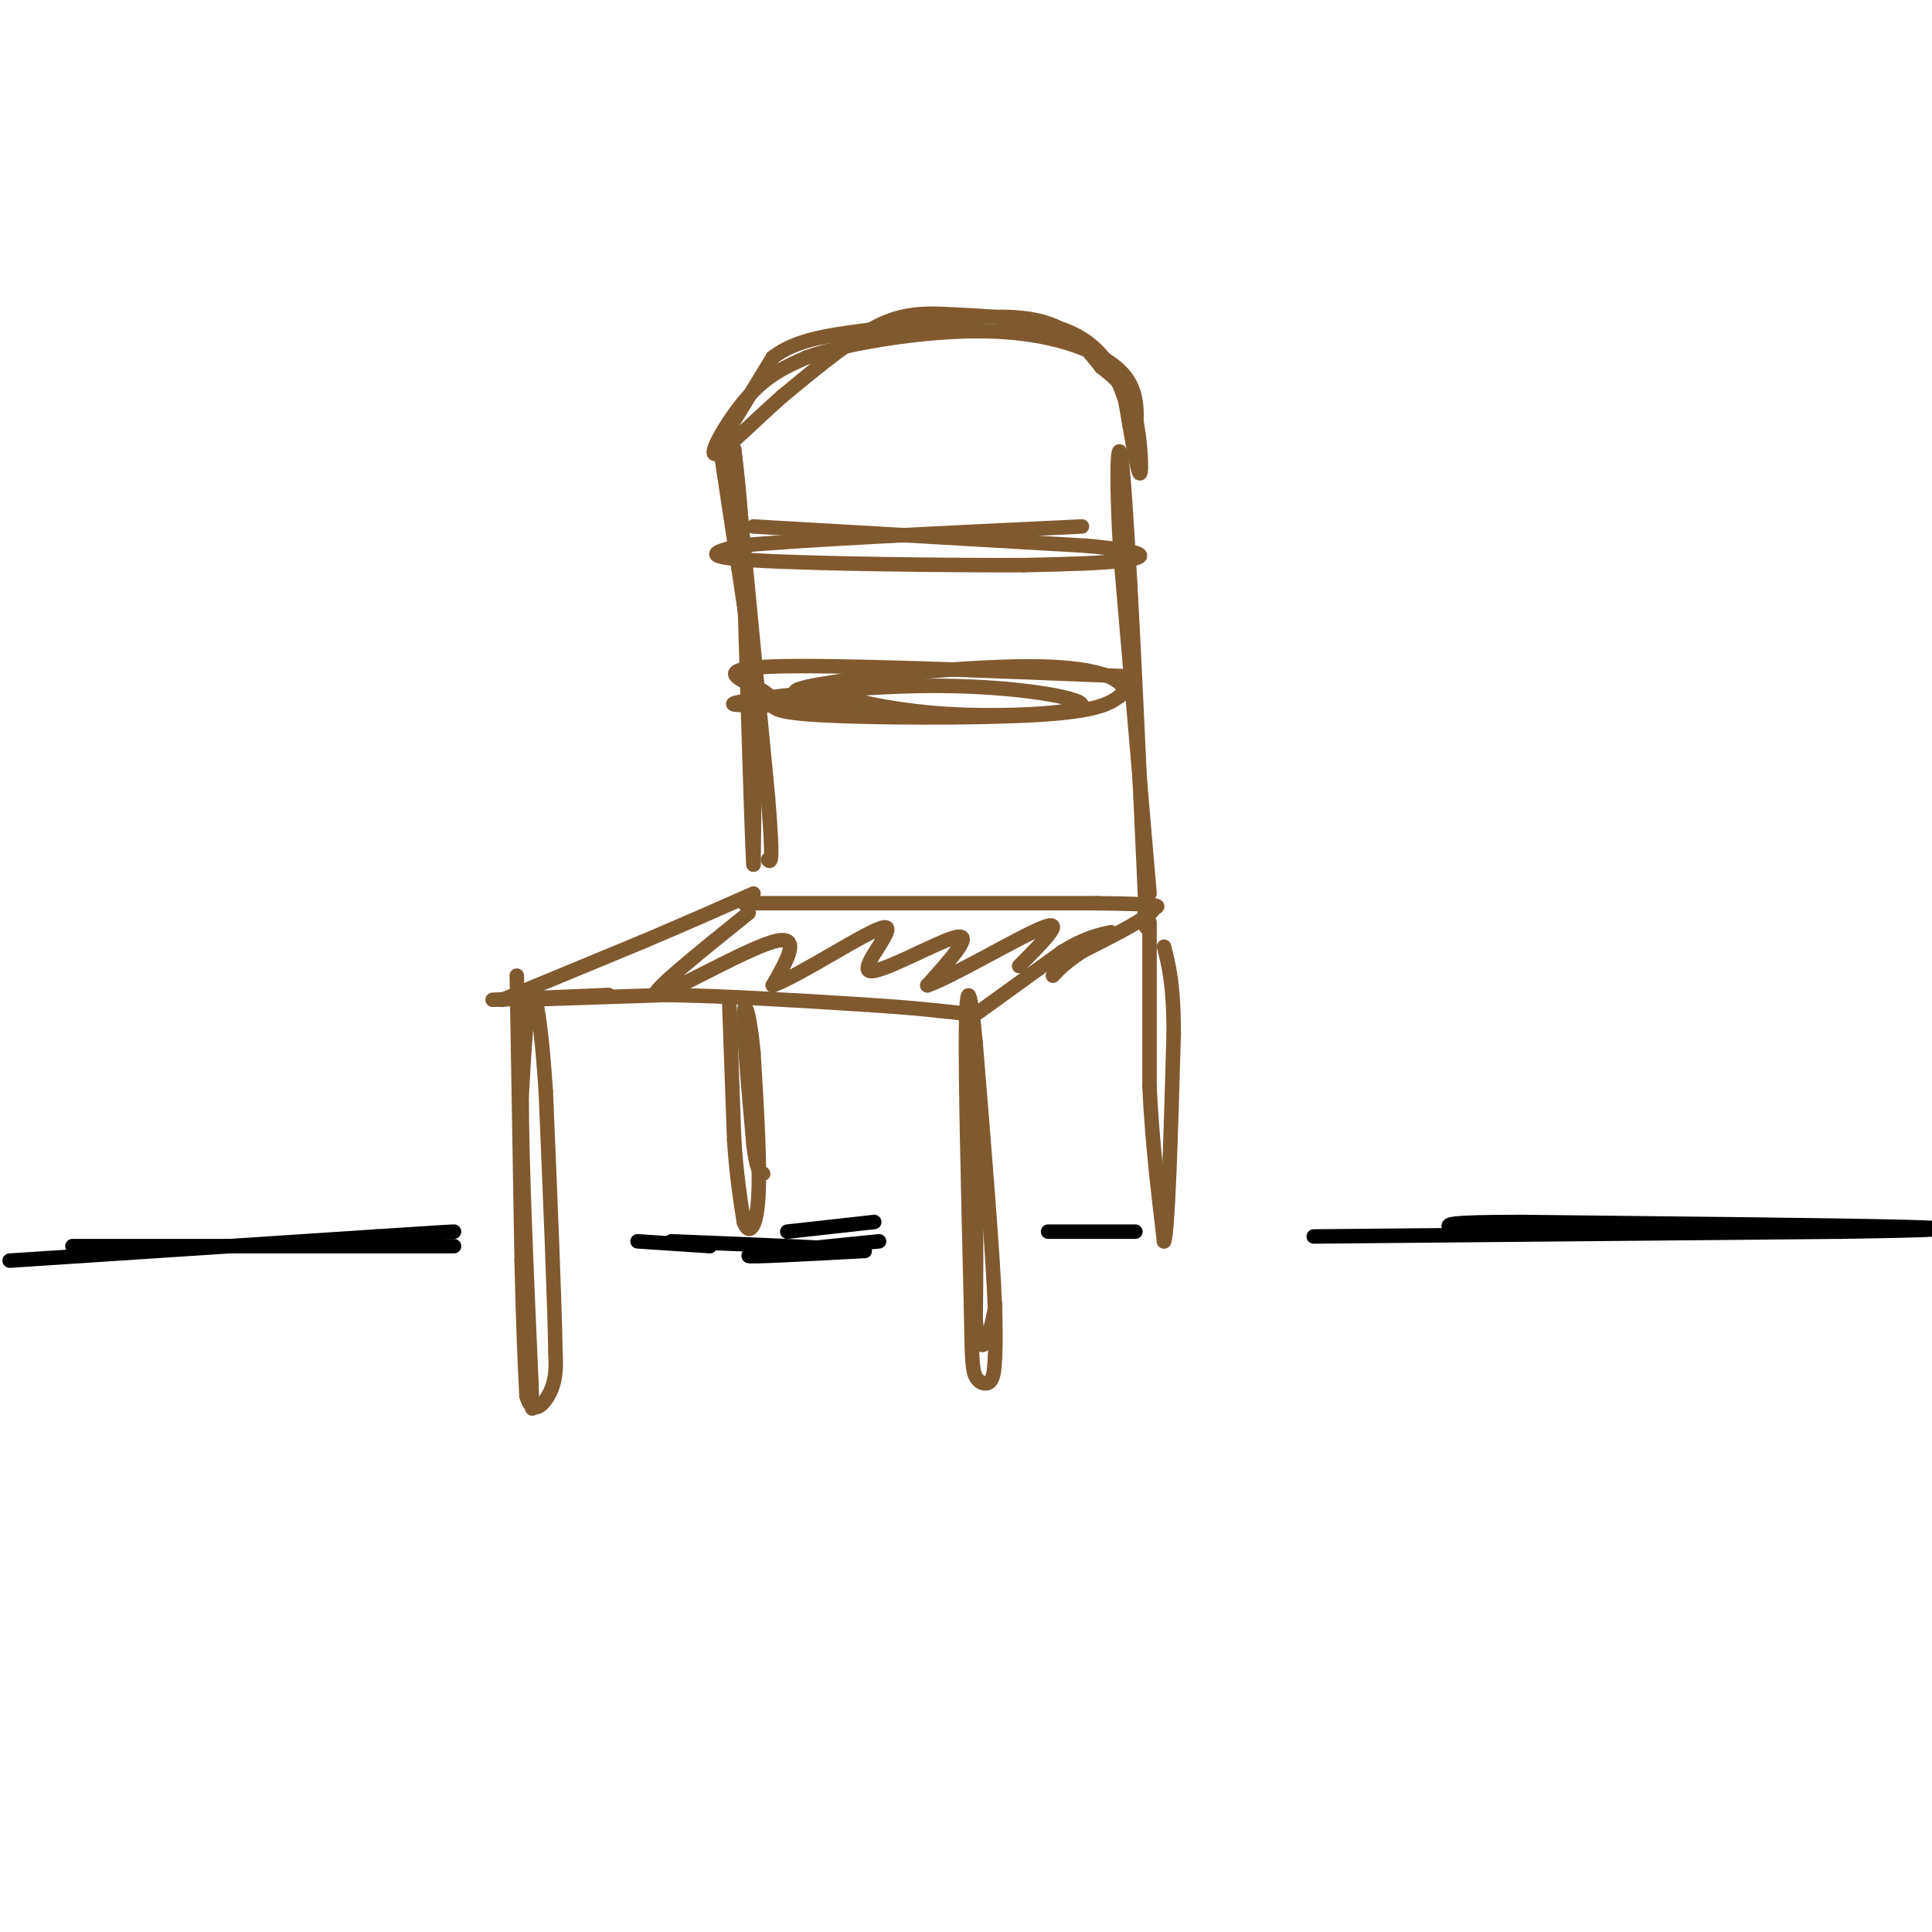 <svg viewBox='0 0 400 400' version='1.1' xmlns='http://www.w3.org/2000/svg' xmlns:xlink='http://www.w3.org/1999/xlink'><g fill='none' stroke='rgb(129,89,47)' stroke-width='3' stroke-linecap='round' stroke-linejoin='round'><path d='M107,202c0.000,0.000 1.000,59.000 1,59'/><path d='M108,261c0.333,14.500 0.667,21.250 1,28'/><path d='M109,289c1.222,4.489 3.778,1.711 5,-1c1.222,-2.711 1.111,-5.356 1,-8'/><path d='M115,280c-0.167,-10.333 -1.083,-32.167 -2,-54'/><path d='M113,226c-0.889,-13.778 -2.111,-21.222 -3,-20c-0.889,1.222 -1.444,11.111 -2,21'/><path d='M108,227c0.000,13.333 1.000,36.167 2,59'/><path d='M110,286c0.333,9.833 0.167,4.917 0,0'/><path d='M102,207c0.000,0.000 24.000,-1.000 24,-1'/><path d='M108,207c0.000,0.000 30.000,-1.000 30,-1'/><path d='M138,206c11.833,0.167 26.417,1.083 41,2'/><path d='M179,208c10.500,0.667 16.250,1.333 22,2'/><path d='M104,207c0.000,0.000 29.000,-12.000 29,-12'/><path d='M133,195c8.667,-3.667 15.833,-6.833 23,-10'/><path d='M202,210c0.000,0.000 18.000,-13.000 18,-13'/><path d='M220,197c4.667,-2.833 7.333,-3.417 10,-4'/><path d='M154,187c0.000,0.000 73.000,0.000 73,0'/><path d='M227,187c14.167,0.167 13.083,0.583 12,1'/><path d='M239,188c-0.500,1.667 -7.750,5.333 -15,9'/><path d='M224,197c-3.500,2.333 -4.750,3.667 -6,5'/><path d='M201,211c0.000,0.000 1.000,36.000 1,36'/><path d='M202,247c0.167,10.333 0.083,18.167 0,26'/><path d='M202,273c0.356,5.467 1.244,6.133 2,5c0.756,-1.133 1.378,-4.067 2,-7'/><path d='M206,271c-0.333,-10.333 -2.167,-32.667 -4,-55'/><path d='M202,216c-1.111,-11.711 -1.889,-13.489 -2,-3c-0.111,10.489 0.444,33.244 1,56'/><path d='M201,269c0.214,12.167 0.250,14.583 1,16c0.750,1.417 2.214,1.833 3,1c0.786,-0.833 0.893,-2.917 1,-5'/><path d='M206,281c0.167,-2.667 0.083,-6.833 0,-11'/><path d='M238,191c0.000,0.000 0.000,34.000 0,34'/><path d='M238,225c0.500,11.000 1.750,21.500 3,32'/><path d='M241,257c0.833,-1.833 1.417,-22.417 2,-43'/><path d='M243,214c0.000,-10.167 -1.000,-14.083 -2,-18'/><path d='M151,208c0.000,0.000 1.000,28.000 1,28'/><path d='M152,236c0.500,7.500 1.250,12.250 2,17'/><path d='M154,253c1.022,2.867 2.578,1.533 3,-5c0.422,-6.533 -0.289,-18.267 -1,-30'/><path d='M156,218c-0.689,-7.644 -1.911,-11.756 -2,-8c-0.089,3.756 0.956,15.378 2,27'/><path d='M156,237c0.667,5.500 1.333,5.750 2,6'/><path d='M149,92c0.000,0.000 5.000,33.000 5,33'/><path d='M154,125c1.167,9.000 1.583,15.000 2,21'/><path d='M156,146c0.333,9.000 0.167,21.000 0,33'/><path d='M156,179c-0.333,-4.667 -1.167,-32.833 -2,-61'/><path d='M154,118c-0.667,-14.333 -1.333,-19.667 -2,-25'/><path d='M152,93c0.833,7.833 3.917,39.917 7,72'/><path d='M159,165c1.167,14.167 0.583,13.583 0,13'/><path d='M238,185c0.000,0.000 -6.000,-70.000 -6,-70'/><path d='M232,115c-1.022,-16.756 -0.578,-23.644 0,-21c0.578,2.644 1.289,14.822 2,27'/><path d='M234,121c0.833,15.000 1.917,39.000 3,63'/><path d='M237,184c0.500,11.333 0.250,8.167 0,5'/><path d='M156,109c0.000,0.000 69.000,4.000 69,4'/><path d='M225,113c13.444,1.244 12.556,2.356 8,3c-4.556,0.644 -12.778,0.822 -21,1'/><path d='M212,117c-15.578,0.067 -44.022,-0.267 -56,-1c-11.978,-0.733 -7.489,-1.867 -3,-3'/><path d='M153,113c11.333,-1.167 41.167,-2.583 71,-4'/><path d='M233,140c-30.289,-1.222 -60.578,-2.444 -73,-2c-12.422,0.444 -6.978,2.556 -4,4c2.978,1.444 3.489,2.222 4,3'/><path d='M160,145c0.119,1.095 -1.583,2.333 9,3c10.583,0.667 33.452,0.762 46,0c12.548,-0.762 14.774,-2.381 17,-4'/><path d='M232,144c1.976,-2.179 -1.583,-5.625 -16,-6c-14.417,-0.375 -39.690,2.321 -48,4c-8.310,1.679 0.345,2.339 9,3'/><path d='M177,145c4.848,1.188 12.468,2.658 23,3c10.532,0.342 23.978,-0.444 24,-2c0.022,-1.556 -13.379,-3.880 -29,-4c-15.621,-0.120 -33.463,1.966 -40,3c-6.537,1.034 -1.768,1.017 3,1'/><path d='M158,146c3.667,0.167 11.333,0.083 19,0'/><path d='M149,92c0.000,0.000 11.000,-18.000 11,-18'/><path d='M160,74c5.012,-3.905 12.042,-4.667 22,-6c9.958,-1.333 22.845,-3.238 31,-2c8.155,1.238 11.577,5.619 15,10'/><path d='M228,76c3.810,2.917 5.833,5.208 7,10c1.167,4.792 1.476,12.083 1,12c-0.476,-0.083 -1.738,-7.542 -3,-15'/><path d='M233,83c-1.711,-5.267 -4.489,-10.933 -11,-14c-6.511,-3.067 -16.756,-3.533 -27,-4'/><path d='M195,65c-7.000,-0.311 -11.000,0.911 -16,4c-5.000,3.089 -11.000,8.044 -17,13'/><path d='M162,82c-6.071,5.345 -12.750,12.208 -14,12c-1.250,-0.208 2.929,-7.488 7,-12c4.071,-4.512 8.036,-6.256 12,-8'/><path d='M167,74c6.539,-2.344 16.887,-4.206 26,-5c9.113,-0.794 16.992,-0.522 24,1c7.008,1.522 13.145,4.292 16,8c2.855,3.708 2.427,8.354 2,13'/><path d='M235,91c0.333,2.333 0.167,1.667 0,1'/><path d='M155,189c-10.689,8.600 -21.378,17.200 -19,17c2.378,-0.200 17.822,-9.200 24,-11c6.178,-1.800 3.089,3.600 0,9'/><path d='M160,204c5.697,-2.014 19.939,-11.550 23,-12c3.061,-0.450 -5.061,8.187 -3,9c2.061,0.813 14.303,-6.196 18,-7c3.697,-0.804 -1.152,4.598 -6,10'/><path d='M192,204c4.622,-1.467 19.178,-10.133 24,-12c4.822,-1.867 -0.089,3.067 -5,8'/></g>
<g fill='none' stroke='rgb(0,0,0)' stroke-width='3' stroke-linecap='round' stroke-linejoin='round'><path d='M2,261c0.000,0.000 76.000,-5.000 76,-5'/><path d='M78,256c15.333,-1.000 15.667,-1.000 16,-1'/><path d='M272,256c0.000,0.000 109.000,-1.000 109,-1'/><path d='M381,255c23.089,-0.333 26.311,-0.667 12,-1c-14.311,-0.333 -46.156,-0.667 -78,-1'/><path d='M315,253c-15.500,0.000 -15.250,0.500 -15,1'/><path d='M181,253c0.000,0.000 -18.000,2.000 -18,2'/><path d='M147,258c0.000,0.000 -15.000,-1.000 -15,-1'/><path d='M222,255c6.917,0.000 13.833,0.000 13,0c-0.833,0.000 -9.417,0.000 -18,0'/><path d='M182,257c-13.250,1.333 -26.500,2.667 -27,3c-0.500,0.333 11.750,-0.333 24,-1'/><path d='M179,259c-2.667,-0.500 -21.333,-1.250 -40,-2'/><path d='M94,258c0.000,0.000 -79.000,0.000 -79,0'/></g>
</svg>
